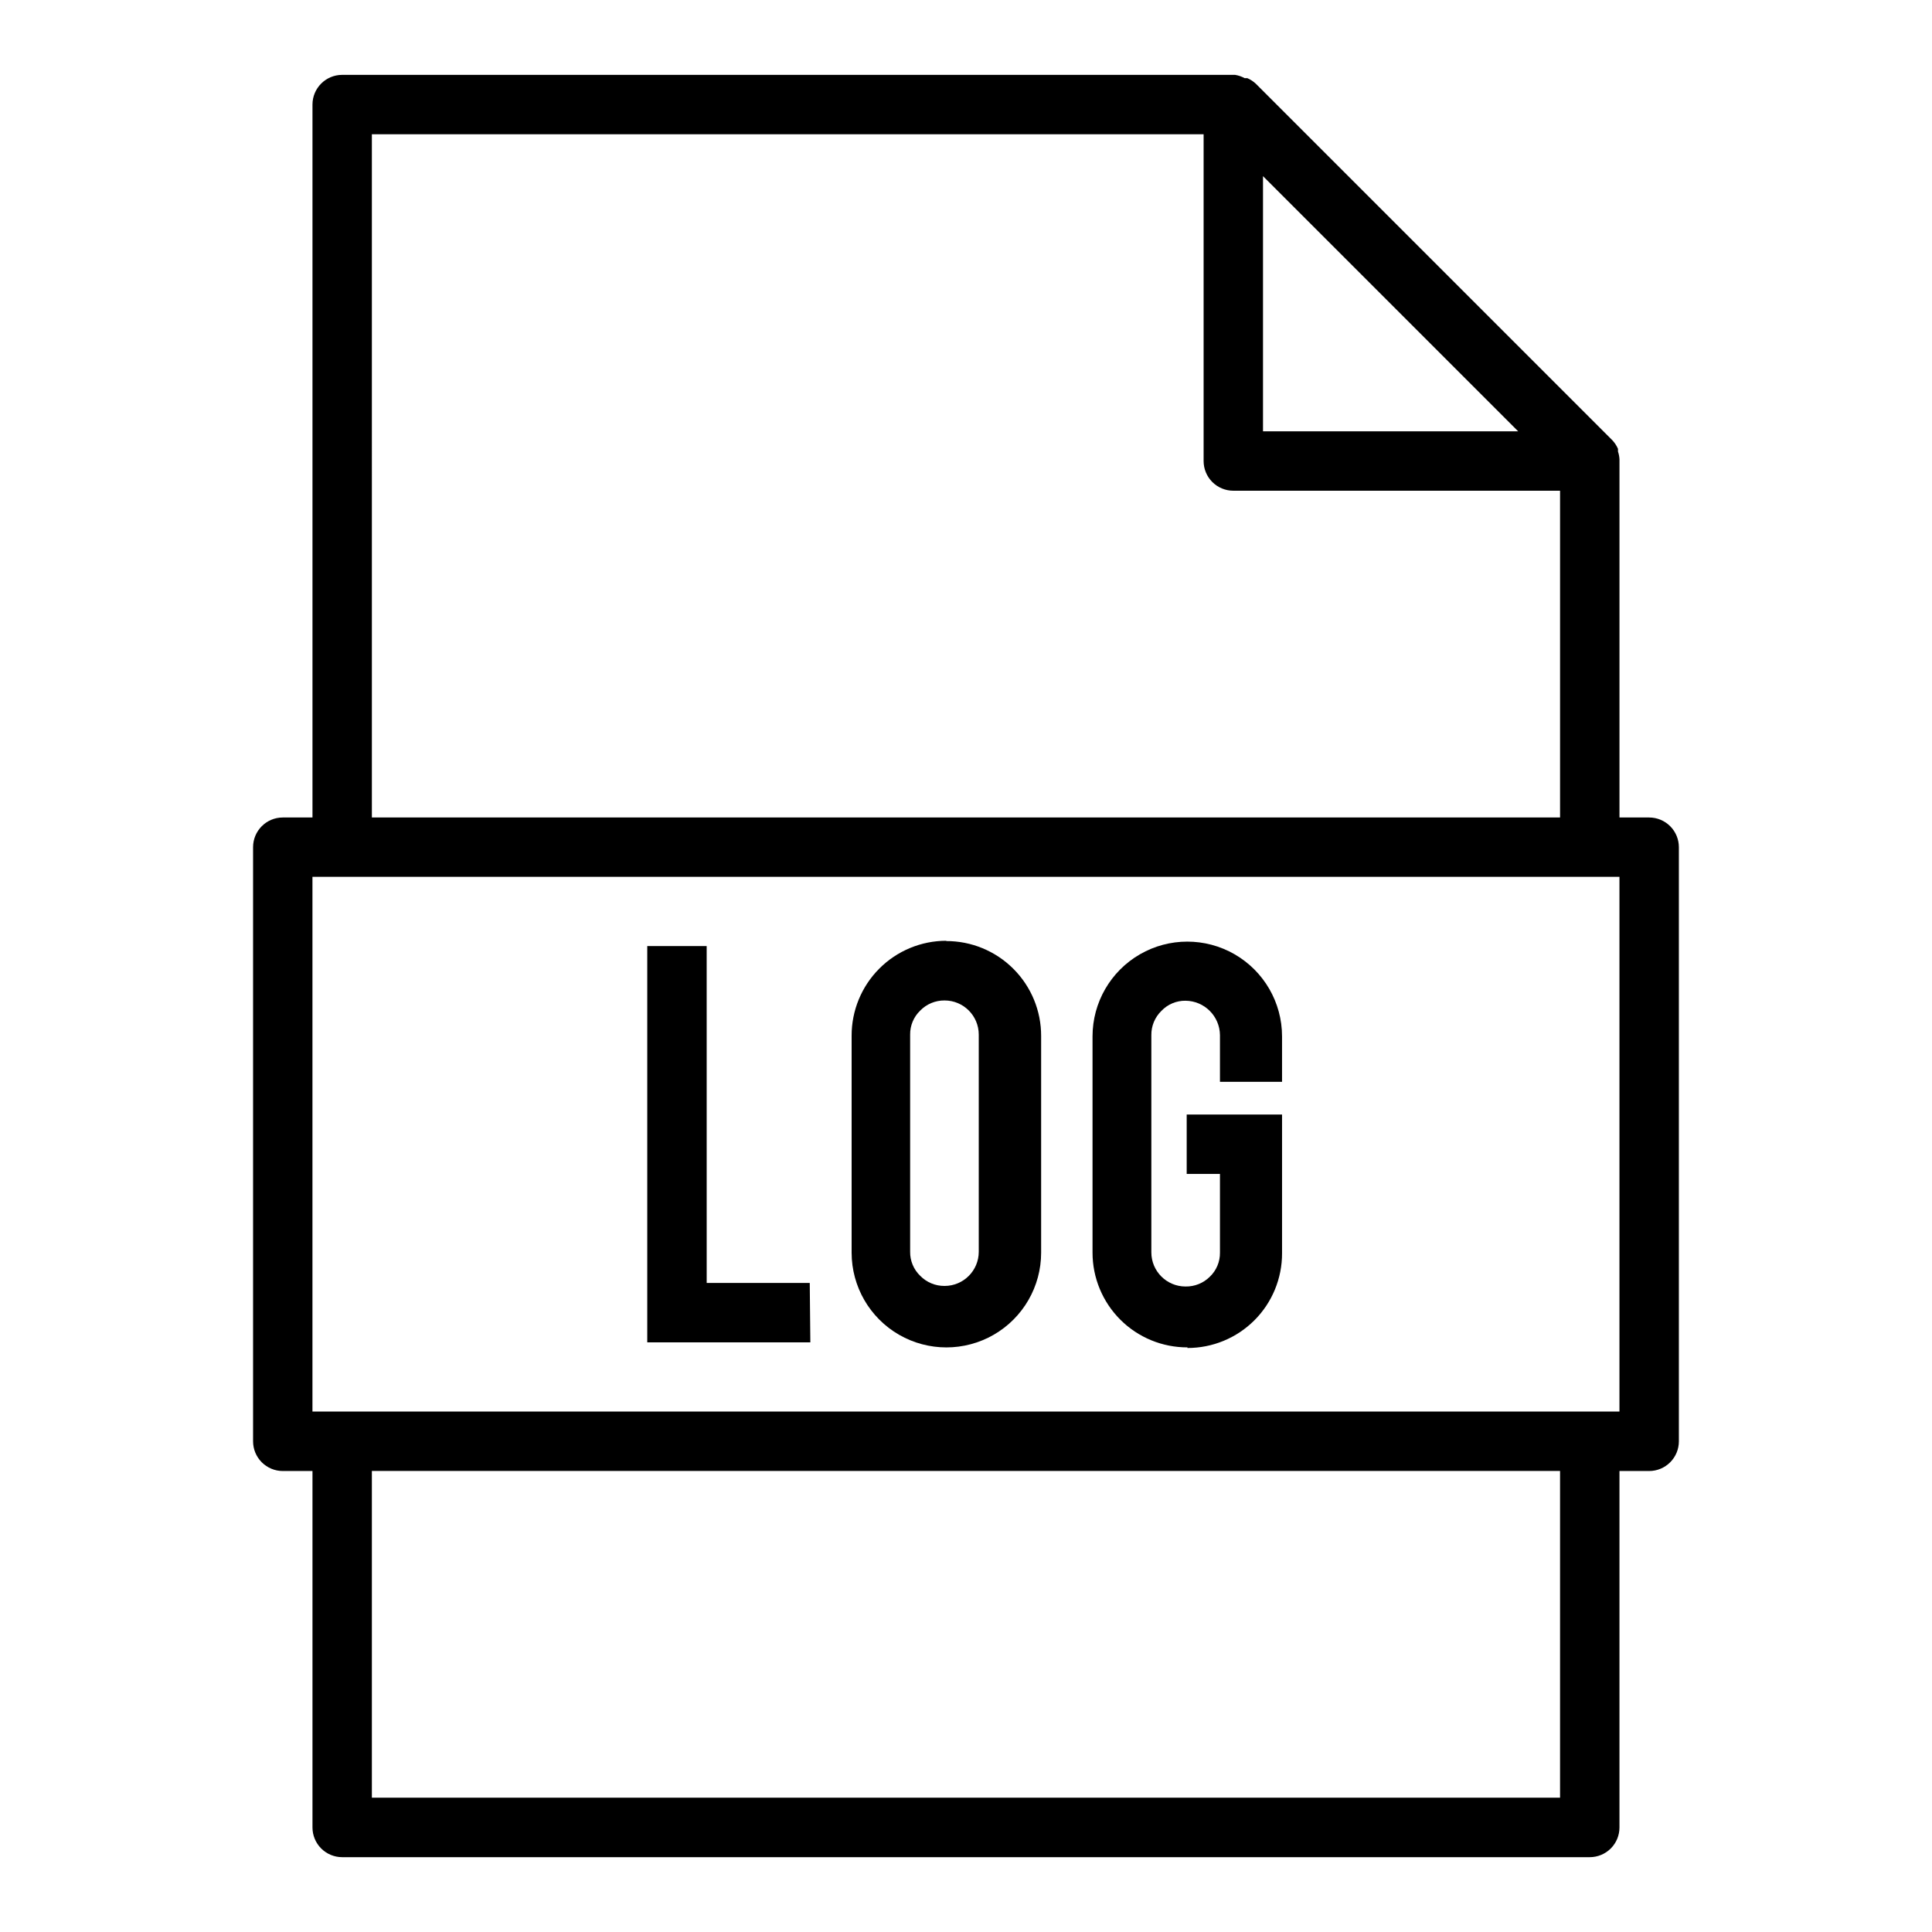 <?xml version="1.0" encoding="UTF-8"?>
<!-- Uploaded to: ICON Repo, www.svgrepo.com, Generator: ICON Repo Mixer Tools -->
<svg fill="#000000" width="800px" height="800px" version="1.1" viewBox="144 144 512 512" xmlns="http://www.w3.org/2000/svg">
 <g>
  <path d="m358.75 499.74h-43.219v-105.02h15.742l0.004 89.27h27.316z"/>
  <path d="m394.72 393.39c6.688-0.023 13.109 2.625 17.836 7.356 4.731 4.727 7.379 11.148 7.356 17.836v57.387c0 8.969-4.785 17.262-12.555 21.746-7.769 4.484-17.344 4.484-25.113 0-7.769-4.484-12.555-12.777-12.555-21.746v-57.469c-0.02-6.672 2.617-13.078 7.328-17.805 4.711-4.727 11.109-7.383 17.785-7.383zm8.66 24.797c0-5-4.051-9.055-9.051-9.055-2.43-0.023-4.762 0.941-6.457 2.676-1.738 1.664-2.707 3.973-2.676 6.379v57.543c-0.031 2.406 0.938 4.715 2.676 6.379 1.695 1.734 4.027 2.699 6.457 2.676 5 0 9.051-4.055 9.051-9.055z"/>
  <path d="m458.72 501.07c-6.672 0.023-13.078-2.613-17.805-7.324-4.727-4.715-7.383-11.113-7.383-17.785v-57.309c0-8.973 4.785-17.262 12.555-21.75 7.769-4.484 17.34-4.484 25.109 0 7.769 4.488 12.559 12.777 12.559 21.75v12.043h-16.453v-12.359c-0.043-5.023-4.106-9.09-9.133-9.133-2.402-0.031-4.715 0.938-6.375 2.68-1.742 1.691-2.711 4.023-2.676 6.453v57.547c0 4.996 4.051 9.051 9.051 9.051 2.418 0.047 4.746-0.891 6.457-2.598 1.738-1.66 2.707-3.973 2.676-6.375v-20.863h-8.816v-15.742h25.27v36.762c0.02 6.668-2.617 13.066-7.332 17.781-4.715 4.711-11.113 7.352-17.781 7.332z"/>
  <path d="m581.05 360.64h-7.871v-94.461-0.473c-0.039-0.699-0.172-1.387-0.395-2.047v-0.711c-0.363-0.84-0.867-1.613-1.496-2.281l-94.465-94.465c-0.668-0.629-1.438-1.133-2.281-1.496h-0.707c-0.785-0.43-1.637-0.723-2.519-0.867h-236.63c-4.348 0-7.875 3.527-7.875 7.875v188.93h-7.871c-4.348 0-7.871 3.527-7.871 7.875v157.44c0 2.09 0.828 4.09 2.305 5.566s3.481 2.309 5.566 2.309h7.871v94.465c0 2.086 0.832 4.09 2.309 5.566 1.477 1.473 3.477 2.305 5.566 2.305h330.62c2.086 0 4.09-0.832 5.566-2.305 1.477-1.477 2.305-3.481 2.305-5.566v-94.465h7.871c2.09 0 4.09-0.832 5.566-2.309 1.477-1.477 2.305-3.477 2.305-5.566v-157.44c0-2.09-0.828-4.09-2.305-5.566-1.477-1.477-3.477-2.309-5.566-2.309zm-102.34-169.96 67.621 67.621h-67.621zm-236.16-11.098h220.42v86.594c0 2.086 0.828 4.09 2.305 5.566 1.477 1.473 3.477 2.305 5.566 2.305h86.59v86.59h-314.88zm314.88 440.83h-314.88v-86.59h314.88zm15.742-102.34h-346.37v-141.7h346.37z"/>
 </g>
</svg>
